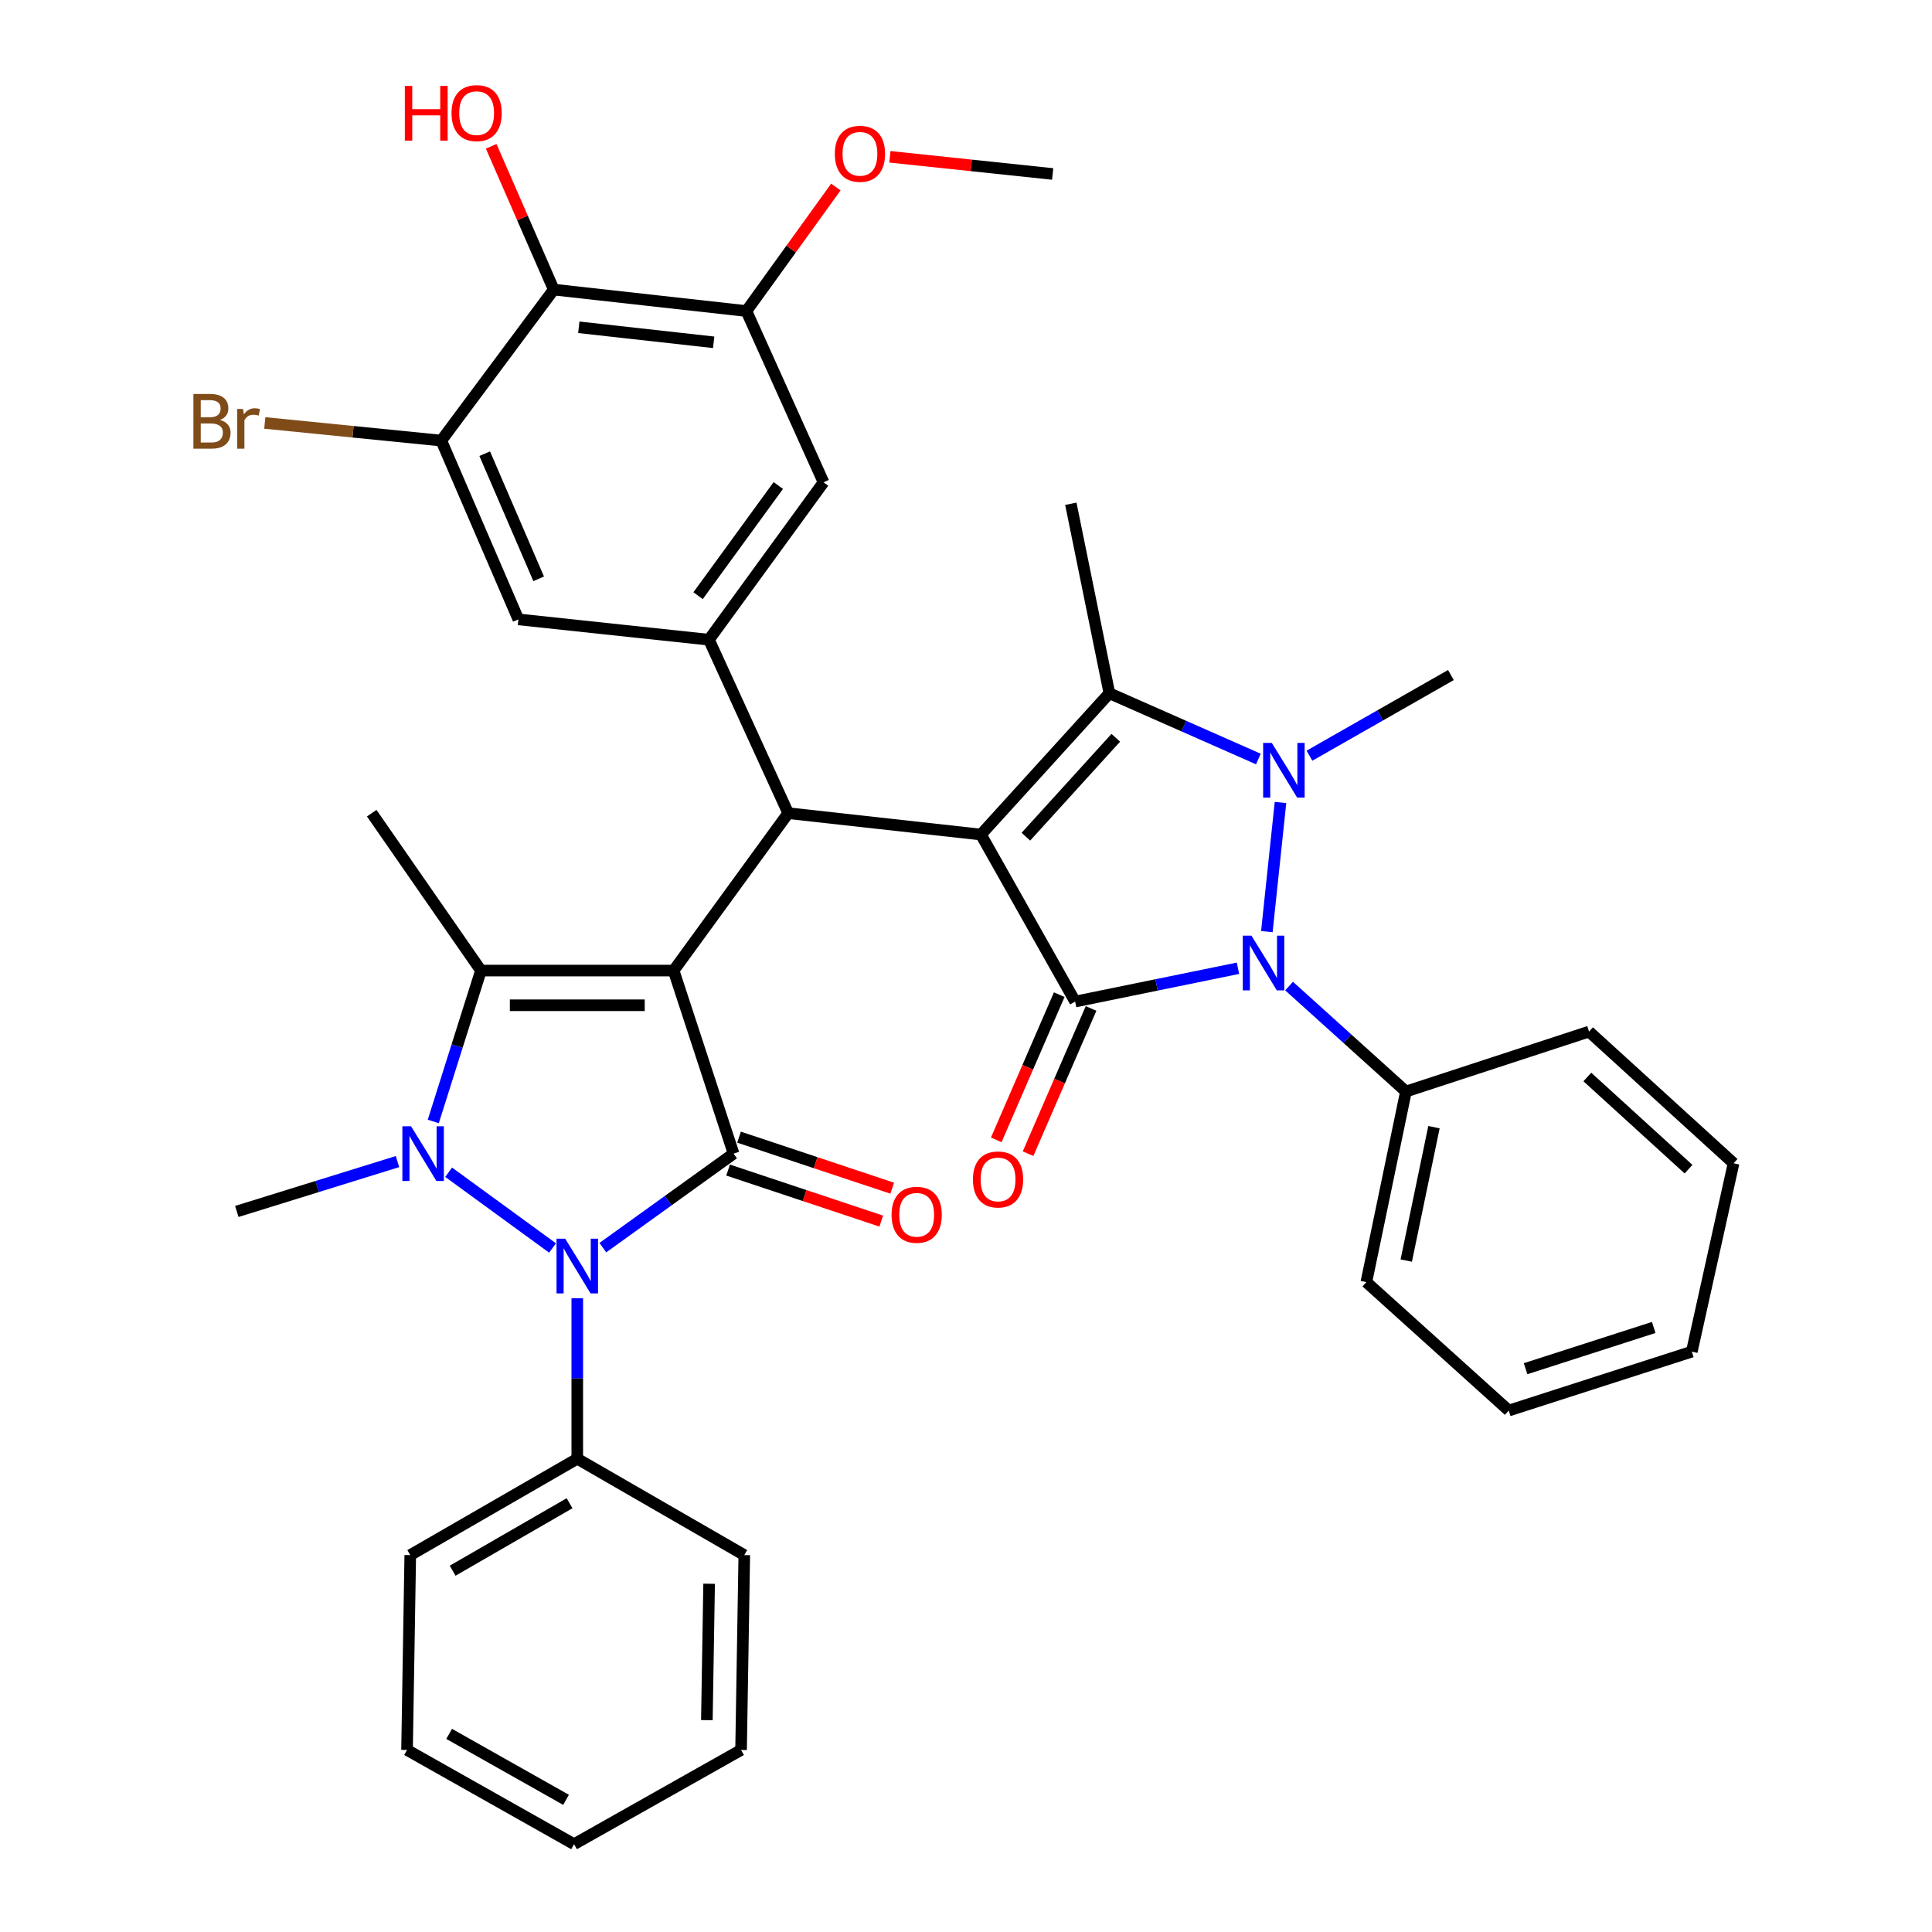 <?xml version='1.0' encoding='iso-8859-1'?>
<svg version='1.1' baseProfile='full'
              xmlns='http://www.w3.org/2000/svg'
                      xmlns:rdkit='http://www.rdkit.org/xml'
                      xmlns:xlink='http://www.w3.org/1999/xlink'
                  xml:space='preserve'
width='1000px' height='1000px' viewBox='0 0 1000 1000'>
<!-- END OF HEADER -->
<rect style='opacity:1.0;fill:#FFFFFF;stroke:none' width='1000' height='1000' x='0' y='0'> </rect>
<path class='bond-2' d='M 348.663,502.368 L 379.696,597.113' style='fill:none;fill-rule:evenodd;stroke:#000000;stroke-width:6px;stroke-linecap:butt;stroke-linejoin:miter;stroke-opacity:1' />
<path class='bond-7' d='M 348.663,502.368 L 248.941,502.368' style='fill:none;fill-rule:evenodd;stroke:#000000;stroke-width:6px;stroke-linecap:butt;stroke-linejoin:miter;stroke-opacity:1' />
<path class='bond-7' d='M 333.705,520.323 L 263.899,520.323' style='fill:none;fill-rule:evenodd;stroke:#000000;stroke-width:6px;stroke-linecap:butt;stroke-linejoin:miter;stroke-opacity:1' />
<path class='bond-9' d='M 348.663,502.368 L 407.976,420.9' style='fill:none;fill-rule:evenodd;stroke:#000000;stroke-width:6px;stroke-linecap:butt;stroke-linejoin:miter;stroke-opacity:1' />
<path class='bond-0' d='M 507.738,431.963 L 407.976,420.9' style='fill:none;fill-rule:evenodd;stroke:#000000;stroke-width:6px;stroke-linecap:butt;stroke-linejoin:miter;stroke-opacity:1' />
<path class='bond-1' d='M 507.738,431.963 L 556.497,518.408' style='fill:none;fill-rule:evenodd;stroke:#000000;stroke-width:6px;stroke-linecap:butt;stroke-linejoin:miter;stroke-opacity:1' />
<path class='bond-8' d='M 507.738,431.963 L 574.213,358.824' style='fill:none;fill-rule:evenodd;stroke:#000000;stroke-width:6px;stroke-linecap:butt;stroke-linejoin:miter;stroke-opacity:1' />
<path class='bond-8' d='M 530.997,433.069 L 577.529,381.872' style='fill:none;fill-rule:evenodd;stroke:#000000;stroke-width:6px;stroke-linecap:butt;stroke-linejoin:miter;stroke-opacity:1' />
<path class='bond-6' d='M 556.497,518.408 L 598.637,509.786' style='fill:none;fill-rule:evenodd;stroke:#000000;stroke-width:6px;stroke-linecap:butt;stroke-linejoin:miter;stroke-opacity:1' />
<path class='bond-6' d='M 598.637,509.786 L 640.777,501.164' style='fill:none;fill-rule:evenodd;stroke:#0000FF;stroke-width:6px;stroke-linecap:butt;stroke-linejoin:miter;stroke-opacity:1' />
<path class='bond-16' d='M 548.261,514.835 L 531.956,552.417' style='fill:none;fill-rule:evenodd;stroke:#000000;stroke-width:6px;stroke-linecap:butt;stroke-linejoin:miter;stroke-opacity:1' />
<path class='bond-16' d='M 531.956,552.417 L 515.651,590' style='fill:none;fill-rule:evenodd;stroke:#FF0000;stroke-width:6px;stroke-linecap:butt;stroke-linejoin:miter;stroke-opacity:1' />
<path class='bond-16' d='M 564.733,521.981 L 548.428,559.564' style='fill:none;fill-rule:evenodd;stroke:#000000;stroke-width:6px;stroke-linecap:butt;stroke-linejoin:miter;stroke-opacity:1' />
<path class='bond-16' d='M 548.428,559.564 L 532.123,597.146' style='fill:none;fill-rule:evenodd;stroke:#FF0000;stroke-width:6px;stroke-linecap:butt;stroke-linejoin:miter;stroke-opacity:1' />
<path class='bond-5' d='M 379.696,597.113 L 345.862,621.447' style='fill:none;fill-rule:evenodd;stroke:#000000;stroke-width:6px;stroke-linecap:butt;stroke-linejoin:miter;stroke-opacity:1' />
<path class='bond-5' d='M 345.862,621.447 L 312.028,645.782' style='fill:none;fill-rule:evenodd;stroke:#0000FF;stroke-width:6px;stroke-linecap:butt;stroke-linejoin:miter;stroke-opacity:1' />
<path class='bond-17' d='M 376.858,605.63 L 416.496,618.839' style='fill:none;fill-rule:evenodd;stroke:#000000;stroke-width:6px;stroke-linecap:butt;stroke-linejoin:miter;stroke-opacity:1' />
<path class='bond-17' d='M 416.496,618.839 L 456.135,632.048' style='fill:none;fill-rule:evenodd;stroke:#FF0000;stroke-width:6px;stroke-linecap:butt;stroke-linejoin:miter;stroke-opacity:1' />
<path class='bond-17' d='M 382.534,588.596 L 422.173,601.804' style='fill:none;fill-rule:evenodd;stroke:#000000;stroke-width:6px;stroke-linecap:butt;stroke-linejoin:miter;stroke-opacity:1' />
<path class='bond-17' d='M 422.173,601.804 L 461.811,615.013' style='fill:none;fill-rule:evenodd;stroke:#FF0000;stroke-width:6px;stroke-linecap:butt;stroke-linejoin:miter;stroke-opacity:1' />
<path class='bond-3' d='M 651.33,392.865 L 612.772,375.845' style='fill:none;fill-rule:evenodd;stroke:#0000FF;stroke-width:6px;stroke-linecap:butt;stroke-linejoin:miter;stroke-opacity:1' />
<path class='bond-3' d='M 612.772,375.845 L 574.213,358.824' style='fill:none;fill-rule:evenodd;stroke:#000000;stroke-width:6px;stroke-linecap:butt;stroke-linejoin:miter;stroke-opacity:1' />
<path class='bond-20' d='M 677.767,391.153 L 714.381,370.275' style='fill:none;fill-rule:evenodd;stroke:#0000FF;stroke-width:6px;stroke-linecap:butt;stroke-linejoin:miter;stroke-opacity:1' />
<path class='bond-20' d='M 714.381,370.275 L 750.994,349.398' style='fill:none;fill-rule:evenodd;stroke:#000000;stroke-width:6px;stroke-linecap:butt;stroke-linejoin:miter;stroke-opacity:1' />
<path class='bond-40' d='M 662.779,415.363 L 655.721,482.209' style='fill:none;fill-rule:evenodd;stroke:#0000FF;stroke-width:6px;stroke-linecap:butt;stroke-linejoin:miter;stroke-opacity:1' />
<path class='bond-4' d='M 224.264,580.469 L 236.602,541.418' style='fill:none;fill-rule:evenodd;stroke:#0000FF;stroke-width:6px;stroke-linecap:butt;stroke-linejoin:miter;stroke-opacity:1' />
<path class='bond-4' d='M 236.602,541.418 L 248.941,502.368' style='fill:none;fill-rule:evenodd;stroke:#000000;stroke-width:6px;stroke-linecap:butt;stroke-linejoin:miter;stroke-opacity:1' />
<path class='bond-21' d='M 205.741,601.231 L 164.157,614.14' style='fill:none;fill-rule:evenodd;stroke:#0000FF;stroke-width:6px;stroke-linecap:butt;stroke-linejoin:miter;stroke-opacity:1' />
<path class='bond-21' d='M 164.157,614.14 L 122.574,627.049' style='fill:none;fill-rule:evenodd;stroke:#000000;stroke-width:6px;stroke-linecap:butt;stroke-linejoin:miter;stroke-opacity:1' />
<path class='bond-38' d='M 232.214,606.745 L 285.997,645.964' style='fill:none;fill-rule:evenodd;stroke:#0000FF;stroke-width:6px;stroke-linecap:butt;stroke-linejoin:miter;stroke-opacity:1' />
<path class='bond-19' d='M 298.797,671.952 L 298.797,713.496' style='fill:none;fill-rule:evenodd;stroke:#0000FF;stroke-width:6px;stroke-linecap:butt;stroke-linejoin:miter;stroke-opacity:1' />
<path class='bond-19' d='M 298.797,713.496 L 298.797,755.041' style='fill:none;fill-rule:evenodd;stroke:#000000;stroke-width:6px;stroke-linecap:butt;stroke-linejoin:miter;stroke-opacity:1' />
<path class='bond-18' d='M 667.227,510.39 L 697.469,537.681' style='fill:none;fill-rule:evenodd;stroke:#0000FF;stroke-width:6px;stroke-linecap:butt;stroke-linejoin:miter;stroke-opacity:1' />
<path class='bond-18' d='M 697.469,537.681 L 727.712,564.973' style='fill:none;fill-rule:evenodd;stroke:#000000;stroke-width:6px;stroke-linecap:butt;stroke-linejoin:miter;stroke-opacity:1' />
<path class='bond-23' d='M 248.941,502.368 L 192.401,420.9' style='fill:none;fill-rule:evenodd;stroke:#000000;stroke-width:6px;stroke-linecap:butt;stroke-linejoin:miter;stroke-opacity:1' />
<path class='bond-24' d='M 574.213,358.824 L 554.263,260.748' style='fill:none;fill-rule:evenodd;stroke:#000000;stroke-width:6px;stroke-linecap:butt;stroke-linejoin:miter;stroke-opacity:1' />
<path class='bond-10' d='M 407.976,420.9 L 366.948,331.113' style='fill:none;fill-rule:evenodd;stroke:#000000;stroke-width:6px;stroke-linecap:butt;stroke-linejoin:miter;stroke-opacity:1' />
<path class='bond-14' d='M 366.948,331.113 L 268.313,320.589' style='fill:none;fill-rule:evenodd;stroke:#000000;stroke-width:6px;stroke-linecap:butt;stroke-linejoin:miter;stroke-opacity:1' />
<path class='bond-15' d='M 366.948,331.113 L 426.26,249.645' style='fill:none;fill-rule:evenodd;stroke:#000000;stroke-width:6px;stroke-linecap:butt;stroke-linejoin:miter;stroke-opacity:1' />
<path class='bond-15' d='M 361.329,308.325 L 402.848,251.297' style='fill:none;fill-rule:evenodd;stroke:#000000;stroke-width:6px;stroke-linecap:butt;stroke-linejoin:miter;stroke-opacity:1' />
<path class='bond-11' d='M 286.617,149.893 L 386.339,160.996' style='fill:none;fill-rule:evenodd;stroke:#000000;stroke-width:6px;stroke-linecap:butt;stroke-linejoin:miter;stroke-opacity:1' />
<path class='bond-11' d='M 299.589,169.404 L 369.394,177.175' style='fill:none;fill-rule:evenodd;stroke:#000000;stroke-width:6px;stroke-linecap:butt;stroke-linejoin:miter;stroke-opacity:1' />
<path class='bond-25' d='M 286.617,149.893 L 270.428,112.809' style='fill:none;fill-rule:evenodd;stroke:#000000;stroke-width:6px;stroke-linecap:butt;stroke-linejoin:miter;stroke-opacity:1' />
<path class='bond-25' d='M 270.428,112.809 L 254.238,75.724' style='fill:none;fill-rule:evenodd;stroke:#FF0000;stroke-width:6px;stroke-linecap:butt;stroke-linejoin:miter;stroke-opacity:1' />
<path class='bond-39' d='M 286.617,149.893 L 228.412,228.049' style='fill:none;fill-rule:evenodd;stroke:#000000;stroke-width:6px;stroke-linecap:butt;stroke-linejoin:miter;stroke-opacity:1' />
<path class='bond-12' d='M 228.412,228.049 L 268.313,320.589' style='fill:none;fill-rule:evenodd;stroke:#000000;stroke-width:6px;stroke-linecap:butt;stroke-linejoin:miter;stroke-opacity:1' />
<path class='bond-12' d='M 250.885,234.821 L 278.815,299.599' style='fill:none;fill-rule:evenodd;stroke:#000000;stroke-width:6px;stroke-linecap:butt;stroke-linejoin:miter;stroke-opacity:1' />
<path class='bond-22' d='M 228.412,228.049 L 182.734,223.482' style='fill:none;fill-rule:evenodd;stroke:#000000;stroke-width:6px;stroke-linecap:butt;stroke-linejoin:miter;stroke-opacity:1' />
<path class='bond-22' d='M 182.734,223.482 L 137.056,218.914' style='fill:none;fill-rule:evenodd;stroke:#7F4C19;stroke-width:6px;stroke-linecap:butt;stroke-linejoin:miter;stroke-opacity:1' />
<path class='bond-13' d='M 386.339,160.996 L 426.26,249.645' style='fill:none;fill-rule:evenodd;stroke:#000000;stroke-width:6px;stroke-linecap:butt;stroke-linejoin:miter;stroke-opacity:1' />
<path class='bond-26' d='M 386.339,160.996 L 409.493,128.897' style='fill:none;fill-rule:evenodd;stroke:#000000;stroke-width:6px;stroke-linecap:butt;stroke-linejoin:miter;stroke-opacity:1' />
<path class='bond-26' d='M 409.493,128.897 L 432.646,96.799' style='fill:none;fill-rule:evenodd;stroke:#FF0000;stroke-width:6px;stroke-linecap:butt;stroke-linejoin:miter;stroke-opacity:1' />
<path class='bond-27' d='M 727.712,564.973 L 707.223,663.618' style='fill:none;fill-rule:evenodd;stroke:#000000;stroke-width:6px;stroke-linecap:butt;stroke-linejoin:miter;stroke-opacity:1' />
<path class='bond-27' d='M 742.219,583.421 L 727.876,652.472' style='fill:none;fill-rule:evenodd;stroke:#000000;stroke-width:6px;stroke-linecap:butt;stroke-linejoin:miter;stroke-opacity:1' />
<path class='bond-30' d='M 727.712,564.973 L 822.477,533.95' style='fill:none;fill-rule:evenodd;stroke:#000000;stroke-width:6px;stroke-linecap:butt;stroke-linejoin:miter;stroke-opacity:1' />
<path class='bond-28' d='M 298.797,755.041 L 212.351,804.917' style='fill:none;fill-rule:evenodd;stroke:#000000;stroke-width:6px;stroke-linecap:butt;stroke-linejoin:miter;stroke-opacity:1' />
<path class='bond-28' d='M 294.803,778.075 L 234.291,812.988' style='fill:none;fill-rule:evenodd;stroke:#000000;stroke-width:6px;stroke-linecap:butt;stroke-linejoin:miter;stroke-opacity:1' />
<path class='bond-29' d='M 298.797,755.041 L 385.242,804.917' style='fill:none;fill-rule:evenodd;stroke:#000000;stroke-width:6px;stroke-linecap:butt;stroke-linejoin:miter;stroke-opacity:1' />
<path class='bond-31' d='M 460.611,81.164 L 502.734,85.608' style='fill:none;fill-rule:evenodd;stroke:#FF0000;stroke-width:6px;stroke-linecap:butt;stroke-linejoin:miter;stroke-opacity:1' />
<path class='bond-31' d='M 502.734,85.608 L 544.856,90.052' style='fill:none;fill-rule:evenodd;stroke:#000000;stroke-width:6px;stroke-linecap:butt;stroke-linejoin:miter;stroke-opacity:1' />
<path class='bond-34' d='M 707.223,663.618 L 780.93,730.103' style='fill:none;fill-rule:evenodd;stroke:#000000;stroke-width:6px;stroke-linecap:butt;stroke-linejoin:miter;stroke-opacity:1' />
<path class='bond-35' d='M 212.351,804.917 L 210.686,905.777' style='fill:none;fill-rule:evenodd;stroke:#000000;stroke-width:6px;stroke-linecap:butt;stroke-linejoin:miter;stroke-opacity:1' />
<path class='bond-32' d='M 385.242,804.917 L 383.576,905.777' style='fill:none;fill-rule:evenodd;stroke:#000000;stroke-width:6px;stroke-linecap:butt;stroke-linejoin:miter;stroke-opacity:1' />
<path class='bond-32' d='M 367.039,819.749 L 365.873,890.351' style='fill:none;fill-rule:evenodd;stroke:#000000;stroke-width:6px;stroke-linecap:butt;stroke-linejoin:miter;stroke-opacity:1' />
<path class='bond-33' d='M 822.477,533.95 L 897.291,602.11' style='fill:none;fill-rule:evenodd;stroke:#000000;stroke-width:6px;stroke-linecap:butt;stroke-linejoin:miter;stroke-opacity:1' />
<path class='bond-33' d='M 821.606,557.447 L 873.976,605.159' style='fill:none;fill-rule:evenodd;stroke:#000000;stroke-width:6px;stroke-linecap:butt;stroke-linejoin:miter;stroke-opacity:1' />
<path class='bond-37' d='M 383.576,905.777 L 297.131,954.545' style='fill:none;fill-rule:evenodd;stroke:#000000;stroke-width:6px;stroke-linecap:butt;stroke-linejoin:miter;stroke-opacity:1' />
<path class='bond-36' d='M 897.291,602.11 L 875.675,699.608' style='fill:none;fill-rule:evenodd;stroke:#000000;stroke-width:6px;stroke-linecap:butt;stroke-linejoin:miter;stroke-opacity:1' />
<path class='bond-42' d='M 780.93,730.103 L 875.675,699.608' style='fill:none;fill-rule:evenodd;stroke:#000000;stroke-width:6px;stroke-linecap:butt;stroke-linejoin:miter;stroke-opacity:1' />
<path class='bond-42' d='M 789.64,708.437 L 855.962,687.091' style='fill:none;fill-rule:evenodd;stroke:#000000;stroke-width:6px;stroke-linecap:butt;stroke-linejoin:miter;stroke-opacity:1' />
<path class='bond-41' d='M 210.686,905.777 L 297.131,954.545' style='fill:none;fill-rule:evenodd;stroke:#000000;stroke-width:6px;stroke-linecap:butt;stroke-linejoin:miter;stroke-opacity:1' />
<path class='bond-41' d='M 232.475,897.453 L 292.987,931.592' style='fill:none;fill-rule:evenodd;stroke:#000000;stroke-width:6px;stroke-linecap:butt;stroke-linejoin:miter;stroke-opacity:1' />
<path  class='atom-4' d='M 658.279 384.535
L 667.559 399.535
Q 668.479 401.015, 669.959 403.695
Q 671.439 406.375, 671.519 406.535
L 671.519 384.535
L 675.279 384.535
L 675.279 412.855
L 671.399 412.855
L 661.439 396.455
Q 660.279 394.535, 659.039 392.335
Q 657.839 390.135, 657.479 389.455
L 657.479 412.855
L 653.799 412.855
L 653.799 384.535
L 658.279 384.535
' fill='#0000FF'/>
<path  class='atom-5' d='M 212.745 582.953
L 222.025 597.953
Q 222.945 599.433, 224.425 602.113
Q 225.905 604.793, 225.985 604.953
L 225.985 582.953
L 229.745 582.953
L 229.745 611.273
L 225.865 611.273
L 215.905 594.873
Q 214.745 592.953, 213.505 590.753
Q 212.305 588.553, 211.945 587.873
L 211.945 611.273
L 208.265 611.273
L 208.265 582.953
L 212.745 582.953
' fill='#0000FF'/>
<path  class='atom-6' d='M 292.537 641.138
L 301.817 656.138
Q 302.737 657.618, 304.217 660.298
Q 305.697 662.978, 305.777 663.138
L 305.777 641.138
L 309.537 641.138
L 309.537 669.458
L 305.657 669.458
L 295.697 653.058
Q 294.537 651.138, 293.297 648.938
Q 292.097 646.738, 291.737 646.058
L 291.737 669.458
L 288.057 669.458
L 288.057 641.138
L 292.537 641.138
' fill='#0000FF'/>
<path  class='atom-7' d='M 647.745 484.298
L 657.025 499.298
Q 657.945 500.778, 659.425 503.458
Q 660.905 506.138, 660.985 506.298
L 660.985 484.298
L 664.745 484.298
L 664.745 512.618
L 660.865 512.618
L 650.905 496.218
Q 649.745 494.298, 648.505 492.098
Q 647.305 489.898, 646.945 489.218
L 646.945 512.618
L 643.265 512.618
L 643.265 484.298
L 647.745 484.298
' fill='#0000FF'/>
<path  class='atom-17' d='M 503.586 610.48
Q 503.586 603.68, 506.946 599.88
Q 510.306 596.08, 516.586 596.08
Q 522.866 596.08, 526.226 599.88
Q 529.586 603.68, 529.586 610.48
Q 529.586 617.36, 526.186 621.28
Q 522.786 625.16, 516.586 625.16
Q 510.346 625.16, 506.946 621.28
Q 503.586 617.4, 503.586 610.48
M 516.586 621.96
Q 520.906 621.96, 523.226 619.08
Q 525.586 616.16, 525.586 610.48
Q 525.586 604.92, 523.226 602.12
Q 520.906 599.28, 516.586 599.28
Q 512.266 599.28, 509.906 602.08
Q 507.586 604.88, 507.586 610.48
Q 507.586 616.2, 509.906 619.08
Q 512.266 621.96, 516.586 621.96
' fill='#FF0000'/>
<path  class='atom-18' d='M 461.471 628.774
Q 461.471 621.974, 464.831 618.174
Q 468.191 614.374, 474.471 614.374
Q 480.751 614.374, 484.111 618.174
Q 487.471 621.974, 487.471 628.774
Q 487.471 635.654, 484.071 639.574
Q 480.671 643.454, 474.471 643.454
Q 468.231 643.454, 464.831 639.574
Q 461.471 635.694, 461.471 628.774
M 474.471 640.254
Q 478.791 640.254, 481.111 637.374
Q 483.471 634.454, 483.471 628.774
Q 483.471 623.214, 481.111 620.414
Q 478.791 617.574, 474.471 617.574
Q 470.151 617.574, 467.791 620.374
Q 465.471 623.174, 465.471 628.774
Q 465.471 634.494, 467.791 637.374
Q 470.151 640.254, 474.471 640.254
' fill='#FF0000'/>
<path  class='atom-23' d='M 113.869 217.354
Q 116.589 218.114, 117.949 219.794
Q 119.349 221.434, 119.349 223.874
Q 119.349 227.794, 116.829 230.034
Q 114.349 232.234, 109.629 232.234
L 100.109 232.234
L 100.109 203.914
L 108.469 203.914
Q 113.309 203.914, 115.749 205.874
Q 118.189 207.834, 118.189 211.434
Q 118.189 215.714, 113.869 217.354
M 103.909 207.114
L 103.909 215.994
L 108.469 215.994
Q 111.269 215.994, 112.709 214.874
Q 114.189 213.714, 114.189 211.434
Q 114.189 207.114, 108.469 207.114
L 103.909 207.114
M 109.629 229.034
Q 112.389 229.034, 113.869 227.714
Q 115.349 226.394, 115.349 223.874
Q 115.349 221.554, 113.709 220.394
Q 112.109 219.194, 109.029 219.194
L 103.909 219.194
L 103.909 229.034
L 109.629 229.034
' fill='#7F4C19'/>
<path  class='atom-23' d='M 125.789 211.674
L 126.229 214.514
Q 128.389 211.314, 131.909 211.314
Q 133.029 211.314, 134.549 211.714
L 133.949 215.074
Q 132.229 214.674, 131.269 214.674
Q 129.589 214.674, 128.469 215.354
Q 127.389 215.994, 126.509 217.554
L 126.509 232.234
L 122.749 232.234
L 122.749 211.674
L 125.789 211.674
' fill='#7F4C19'/>
<path  class='atom-26' d='M 209.546 44.47
L 213.386 44.47
L 213.386 56.51
L 227.866 56.51
L 227.866 44.47
L 231.706 44.47
L 231.706 72.79
L 227.866 72.79
L 227.866 59.71
L 213.386 59.71
L 213.386 72.79
L 209.546 72.79
L 209.546 44.47
' fill='#FF0000'/>
<path  class='atom-26' d='M 233.706 58.55
Q 233.706 51.75, 237.066 47.95
Q 240.426 44.15, 246.706 44.15
Q 252.986 44.15, 256.346 47.95
Q 259.706 51.75, 259.706 58.55
Q 259.706 65.43, 256.306 69.35
Q 252.906 73.23, 246.706 73.23
Q 240.466 73.23, 237.066 69.35
Q 233.706 65.47, 233.706 58.55
M 246.706 70.03
Q 251.026 70.03, 253.346 67.15
Q 255.706 64.23, 255.706 58.55
Q 255.706 52.99, 253.346 50.19
Q 251.026 47.35, 246.706 47.35
Q 242.386 47.35, 240.026 50.15
Q 237.706 52.95, 237.706 58.55
Q 237.706 64.27, 240.026 67.15
Q 242.386 70.03, 246.706 70.03
' fill='#FF0000'/>
<path  class='atom-27' d='M 432.104 79.608
Q 432.104 72.808, 435.464 69.008
Q 438.824 65.208, 445.104 65.208
Q 451.384 65.208, 454.744 69.008
Q 458.104 72.808, 458.104 79.608
Q 458.104 86.488, 454.704 90.408
Q 451.304 94.288, 445.104 94.288
Q 438.864 94.288, 435.464 90.408
Q 432.104 86.528, 432.104 79.608
M 445.104 91.088
Q 449.424 91.088, 451.744 88.208
Q 454.104 85.288, 454.104 79.608
Q 454.104 74.048, 451.744 71.248
Q 449.424 68.408, 445.104 68.408
Q 440.784 68.408, 438.424 71.208
Q 436.104 74.008, 436.104 79.608
Q 436.104 85.328, 438.424 88.208
Q 440.784 91.088, 445.104 91.088
' fill='#FF0000'/>
</svg>
